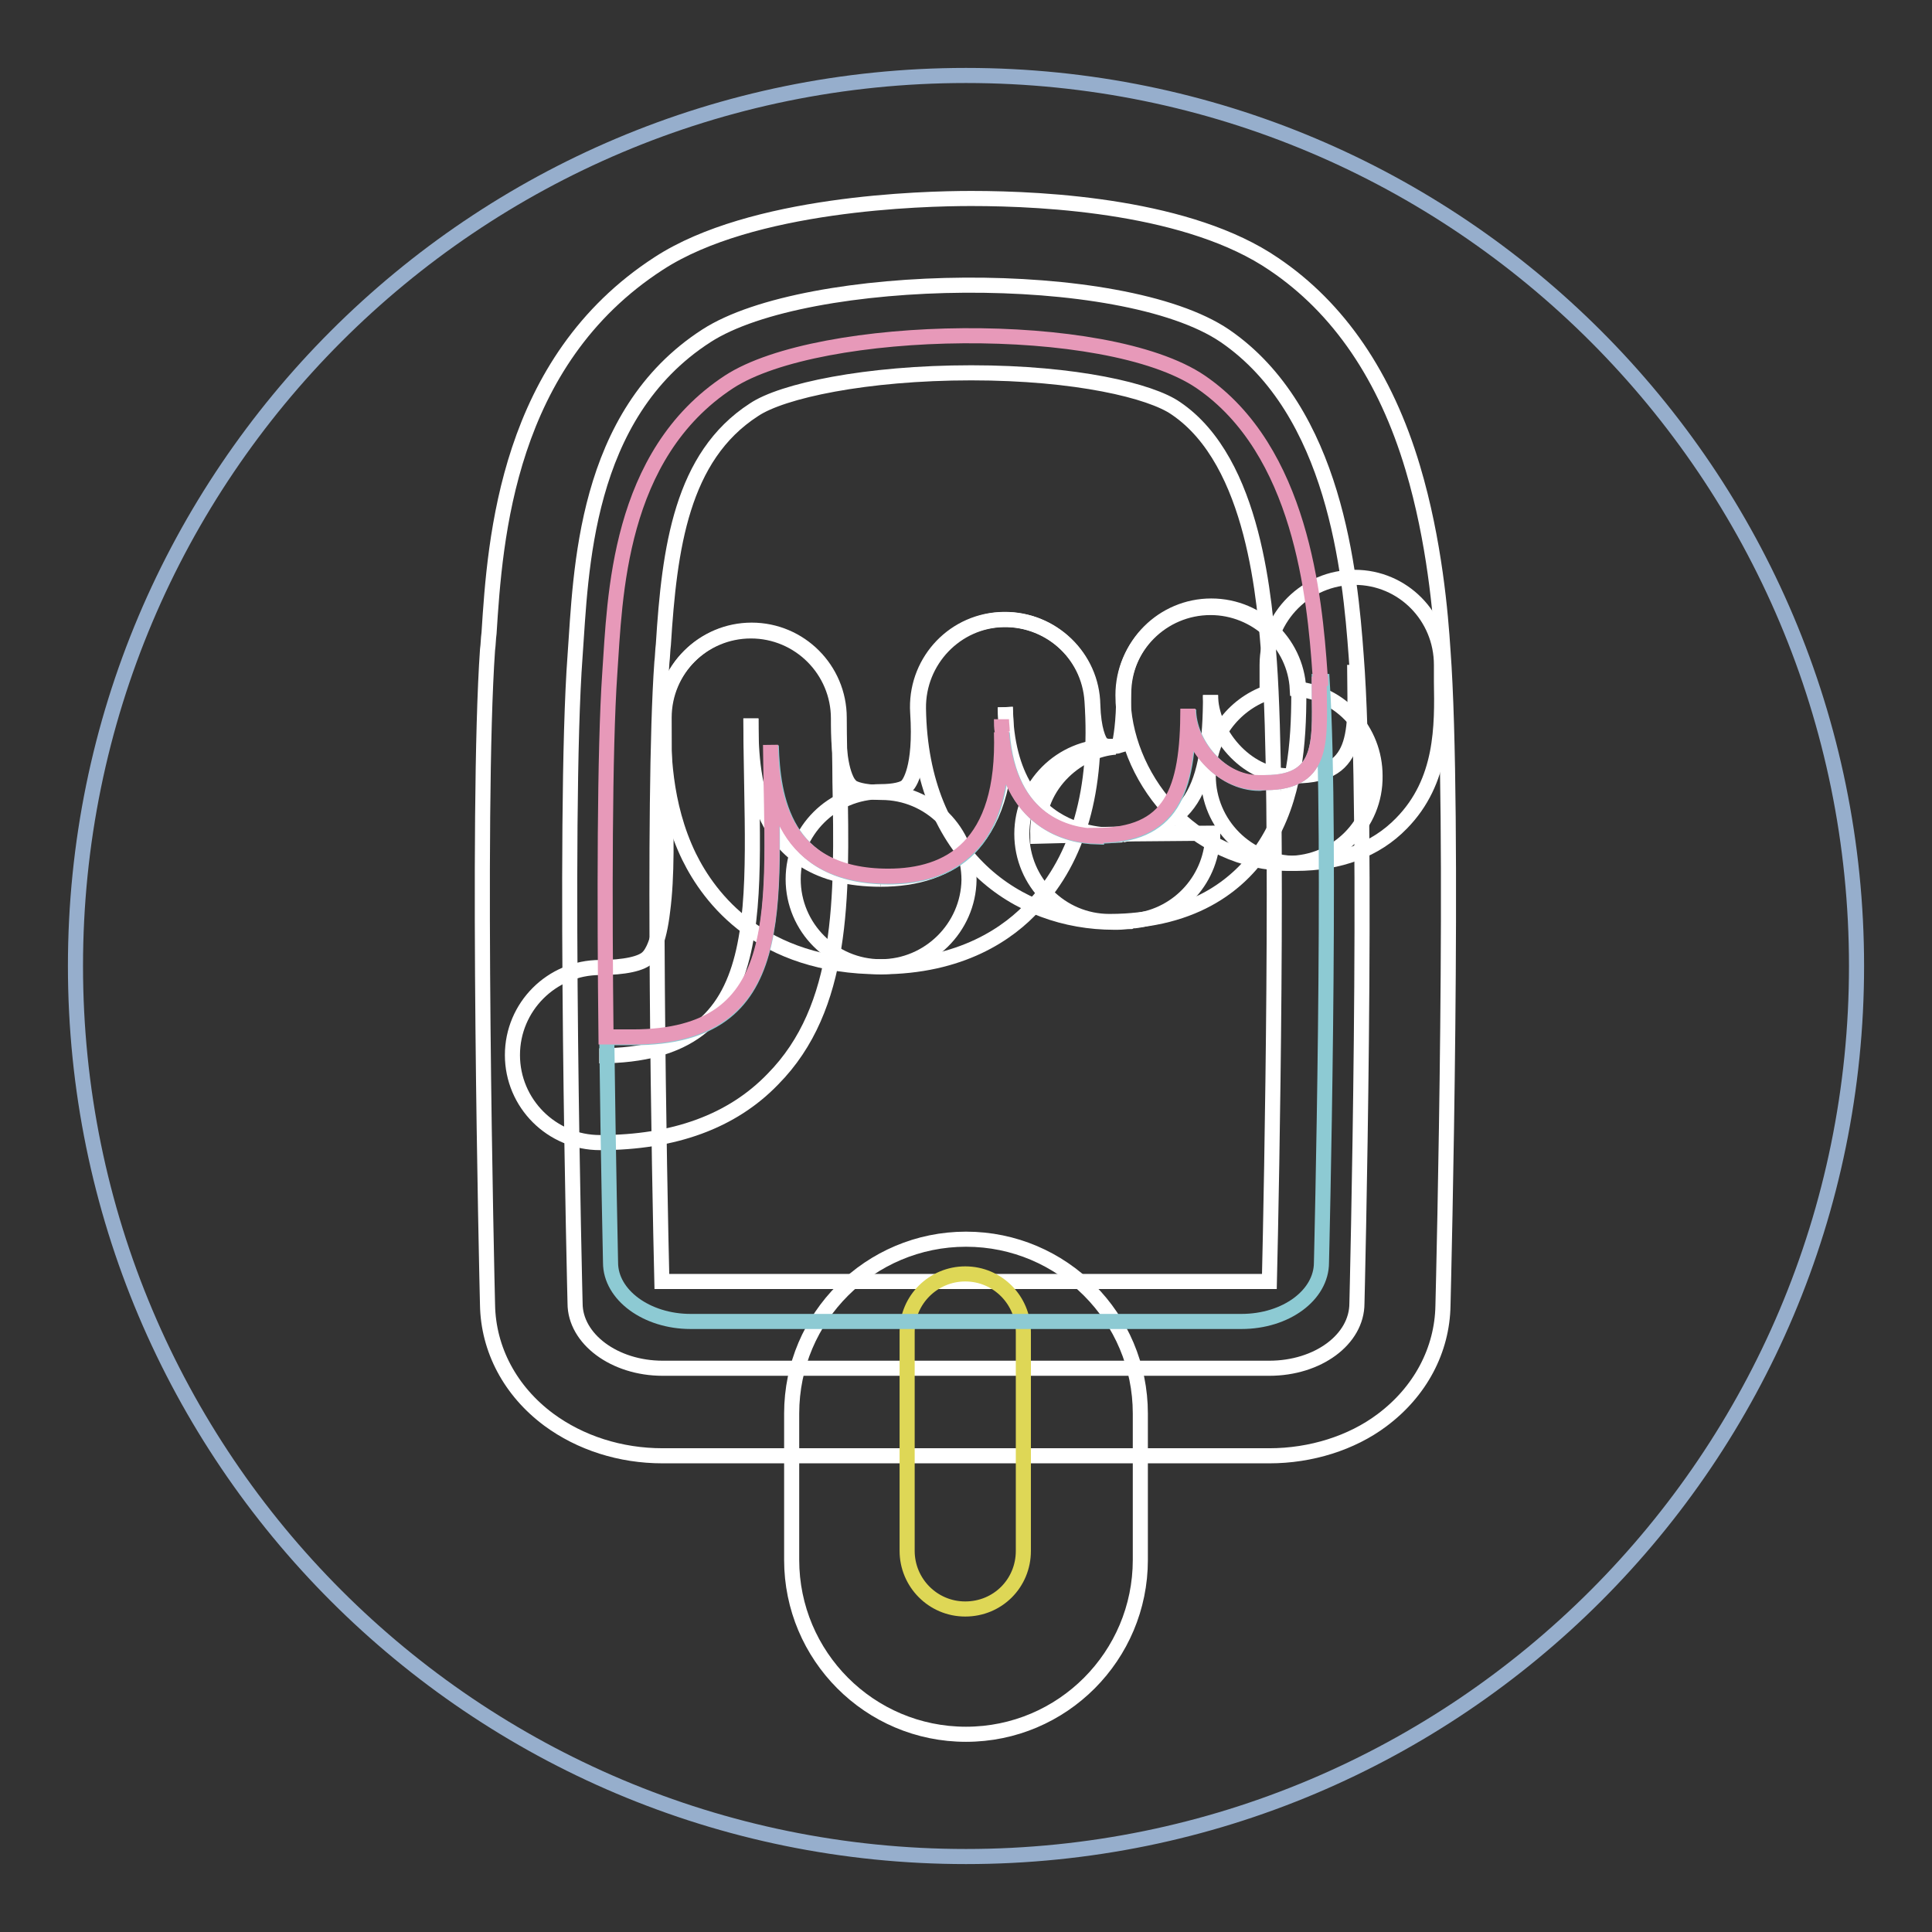 <?xml version="1.0" encoding="utf-8"?>
<!-- Svg Vector Icons : http://www.onlinewebfonts.com/icon -->
<!DOCTYPE svg PUBLIC "-//W3C//DTD SVG 1.1//EN" "http://www.w3.org/Graphics/SVG/1.1/DTD/svg11.dtd">
<svg version="1.1" xmlns="http://www.w3.org/2000/svg" xmlns:xlink="http://www.w3.org/1999/xlink" x="0px" y="0px" viewBox="0 0 256 256" enable-background="new 0 0 256 256" xml:space="preserve">
<rect x="0" y="0" width="256" height="256" fill="#333333" stroke="none"/>
<g> <path stroke-width="2" fill-opacity="0" stroke="#96aecc"  d="M246,128c0,65.2-52.8,118-118,118S10,193.2,10,128C10,62.8,62.8,10,128,10C193.2,10,246,62.8,246,128z"/> <path stroke-width="2" fill-opacity="0" stroke="#ffffff"  d="M179.8,172.7c0,4.8-5.2,8.6-11.6,8.6H87.8c-6.4,0-11.6-3.9-11.6-8.6c0,0-1.6-64.4,0-85.8 C77,75.8,77.3,55,93.6,44.5c13.3-8.6,55-9.3,68.7,0c14.6,10,16.6,31.4,17.4,42.4C181.4,108.3,179.8,172.7,179.8,172.7L179.8,172.7z "/> <path stroke-width="2" fill-opacity="0" stroke="#ffffff"  d="M168.2,192.9H87.8c-5.6,0-10.9-1.7-15.1-4.8c-5.1-3.8-8-9.3-8.1-15.2c-0.1-3.9-1.5-65.3,0-86.8 c0.1-0.7,0.1-1.5,0.2-2.2c0.8-12.6,2.4-36,22.5-49c12.3-8,34.8-8.6,41.4-8.6c10.2,0,29,1.1,40.1,8.7c8.6,5.8,14.8,14.9,18.4,27 c2.9,9.7,3.7,19.5,4,24.2c1.6,21.5,0.1,82.9,0,86.8c-0.1,5.9-3,11.4-8.1,15.2C179.1,191.2,173.7,192.9,168.2,192.9L168.2,192.9z  M87.7,169.8c0,0,0.1,0,0.1,0h80.3c0,0,0.1,0,0.1,0c0.3-12.3,1.3-63.8,0-82c-0.6-8-1.9-26.6-12.4-33.7c-3.3-2.3-13.2-4.7-27.1-4.7 c-14,0-25.1,2.4-28.8,4.9c-9.6,6.2-11.2,18.3-12,31.1c-0.1,0.8-0.1,1.6-0.2,2.4C86.4,105.9,87.4,157.5,87.7,169.8L87.7,169.8z"/> <path stroke-width="2" fill-opacity="0" stroke="#ffffff"  d="M160.4,92.1c0,12.1-2.4,18.5-13.4,18.5 M147,122.1c-6.4,0-11.6-5.2-11.6-11.6c0-6.4,5.2-11.6,11.6-11.6 c0.6,0,1,0,1.3-0.1c0.2-1,0.6-2.9,0.6-6.9c0-6.4,5.2-11.6,11.6-11.6c6.4,0,11.6,5.2,11.6,11.6c0,6.5-0.5,13.9-4.4,20 C164.7,116.7,158.7,122.1,147,122.1L147,122.1z M148.9,110.6c0.1,0-15.4,2.1-15.7-16.9"/> <path stroke-width="2" fill-opacity="0" stroke="#ffffff"  d="M147.6,122.2c-12.7,0-25.6-8.7-25.9-28.3c-0.1-6.4,5-11.7,11.3-11.8c6.4-0.1,11.7,5,11.8,11.3 c0.1,3.3,0.8,4.8,1.2,5.2c0.4,0.3,1.3,0.4,1.8,0.4c-4.5,0.3-10.5,4.5-10.3,11.8l11.6-0.3l11.6-0.1c0,5.9-4.4,10.9-10.3,11.6 c-0.1,0-0.4,0-0.6,0.1c-0.5,0-1.1,0.1-1.7,0.1C147.8,122.2,147.7,122.2,147.6,122.2L147.6,122.2z M133.2,93.7 c1.2,18.2-7.4,22.8-16.5,22.8"/> <path stroke-width="2" fill-opacity="0" stroke="#ffffff"  d="M116.7,128.1c-6.4,0-11.6-5.2-11.6-11.6c0-6.4,5.2-11.6,11.6-11.6c1.7,0,3.1-0.3,3.5-0.8 c0.2-0.2,1.9-2.2,1.4-9.7c-0.4-6.4,4.4-11.9,10.8-12.3c6.4-0.4,11.9,4.4,12.3,10.8c0.8,11.7-1.8,20.8-7.6,27 C133.7,123.7,127.3,128.1,116.7,128.1L116.7,128.1z M116.7,116.5c-17,0-17.2-14.4-17.2-21.3"/> <path stroke-width="2" fill-opacity="0" stroke="#ffffff"  d="M116.7,128.1c-15.9,0-22.7-9.1-25.4-14.6c-3.4-7-3.4-14.3-3.4-18.3c0-6.4,5.2-11.6,11.6-11.6 c6.4,0,11.6,5.2,11.6,11.6c0,2.1,0,6,1.1,8.2c0.3,0.6,0.6,0.8,0.7,0.9c0.3,0.2,1.4,0.7,3.9,0.7c6.4,0,11.6,5.2,11.6,11.6 C128.3,122.9,123.1,128.1,116.7,128.1z"/> <path stroke-width="2" fill-opacity="0" stroke="#ffffff"  d="M99.5,95.2c0,24.7,3.6,44.7-20.1,44.7 M79.5,151.4c-6.4,0-11.6-5.2-11.6-11.6s5.2-11.6,11.6-11.6 c3.2,0,5.6-0.5,6.4-1.4c0.4-0.4,1.4-1.8,1.9-6.1c0.6-4.5,0.5-10.4,0.3-16.7c-0.1-2.9-0.1-5.8-0.1-8.9c0-6.4,5.2-11.6,11.6-11.6 s11.6,5.2,11.6,11.6c0,2.9,0.1,5.7,0.1,8.5c0.3,15.4,0.5,29.9-8.9,39.4C97,148.6,89.3,151.4,79.5,151.4z"/> <path stroke-width="2" fill-opacity="0" stroke="#ffffff"  d="M179.5,88.1c0,8.1,1.1,14.7-7.8,14.7 M171.7,114.4c-6.4,0-11.6-5.2-11.6-11.6c0-5.1,3.3-9.4,7.8-11 c0-0.4,0-0.8,0-1.2c0-0.8,0-1.7,0-2.5c0-6.4,5.2-11.6,11.6-11.6S191,81.7,191,88.1c0,0.8,0,1.5,0,2.2c0.1,5.9,0.2,13.2-5.3,18.8 C182.3,112.6,177.5,114.4,171.7,114.4z"/> <path stroke-width="2" fill-opacity="0" stroke="#ffffff"  d="M170.7,102.8c-5.7,0-10.3-5.8-10.3-10.7 M170.7,114.4c-5.9,0-11.7-2.7-15.9-7.3c-3.8-4.2-6-9.7-6-15 c0-6.4,5.2-11.6,11.6-11.6c6.1,0,11.2,4.8,11.5,10.8c5.8,0.6,10.3,5.5,10.3,11.5C182.3,109.2,177.1,114.4,170.7,114.4z"/> <path stroke-width="2" fill-opacity="0" stroke="#ffffff"  d="M128,229.8c-12.8,0-23.1-10.4-23.1-23.1v-19.4c0-12.8,10.4-23.1,23.1-23.1c12.8,0,23.1,10.4,23.1,23.1v19.4 C151.1,219.4,140.8,229.8,128,229.8z"/> <path stroke-width="2" fill-opacity="0" stroke="#ded756"  d="M127.9,213.2c-4.3,0-7.7-3.5-7.7-7.7v-29c0-4.3,3.5-7.7,7.7-7.7c4.3,0,7.7,3.5,7.7,7.7v29 C135.6,209.8,132.2,213.2,127.9,213.2z"/> <path stroke-width="2" fill-opacity="0" stroke="#8dcad3"  d="M167.7,103.7c8.1,0,7.1-6,7.1-13.4l0.4,0c1.3,20.4-0.1,77-0.1,77c0,4.3-4.7,7.8-10.6,7.8h-73 c-5.8,0-10.6-3.5-10.6-7.8c0,0-0.3-13.6-0.5-29.8l3.5,0c20.9,0,18.4-17.1,18.3-38.7c0.2,6.7,1.6,17.4,15.6,17.4 c8,0,15.5-3.9,15-19.1c0.9,12,8.9,13.7,12.5,13.8v-0.1c10,0,12.2-5.8,12.2-16.8c0,4.5,4.2,9.8,9.4,9.8L167.7,103.7L167.7,103.7z"/> <path stroke-width="2" fill-opacity="0" stroke="#e799b9"  d="M132.8,96.9c0-0.5-0.1-1-0.1-1.6C132.7,95.9,132.7,96.4,132.8,96.9z M174.8,90.3c0,7.4,1,13.4-7.1,13.4 h-0.9c-5.2,0-9.4-5.2-9.4-9.8c0,11-2.2,16.8-12.2,16.8v0.1c-3.6-0.1-11.6-1.8-12.5-13.8c0.5,15.2-7,19.1-15,19.1 c-14,0-15.5-10.7-15.6-17.4c0.2,21.5,2.7,38.7-18.3,38.7l-3.5,0c-0.2-17.5-0.2-38.1,0.5-48.2c0.7-10.1,1-28.9,15.8-38.6 c12-7.8,50-8.5,62.5,0c13.3,9.1,15.1,28.5,15.8,38.6c0,0.3,0.1,0.7,0.1,1L174.8,90.3L174.8,90.3z"/></g>
</svg>